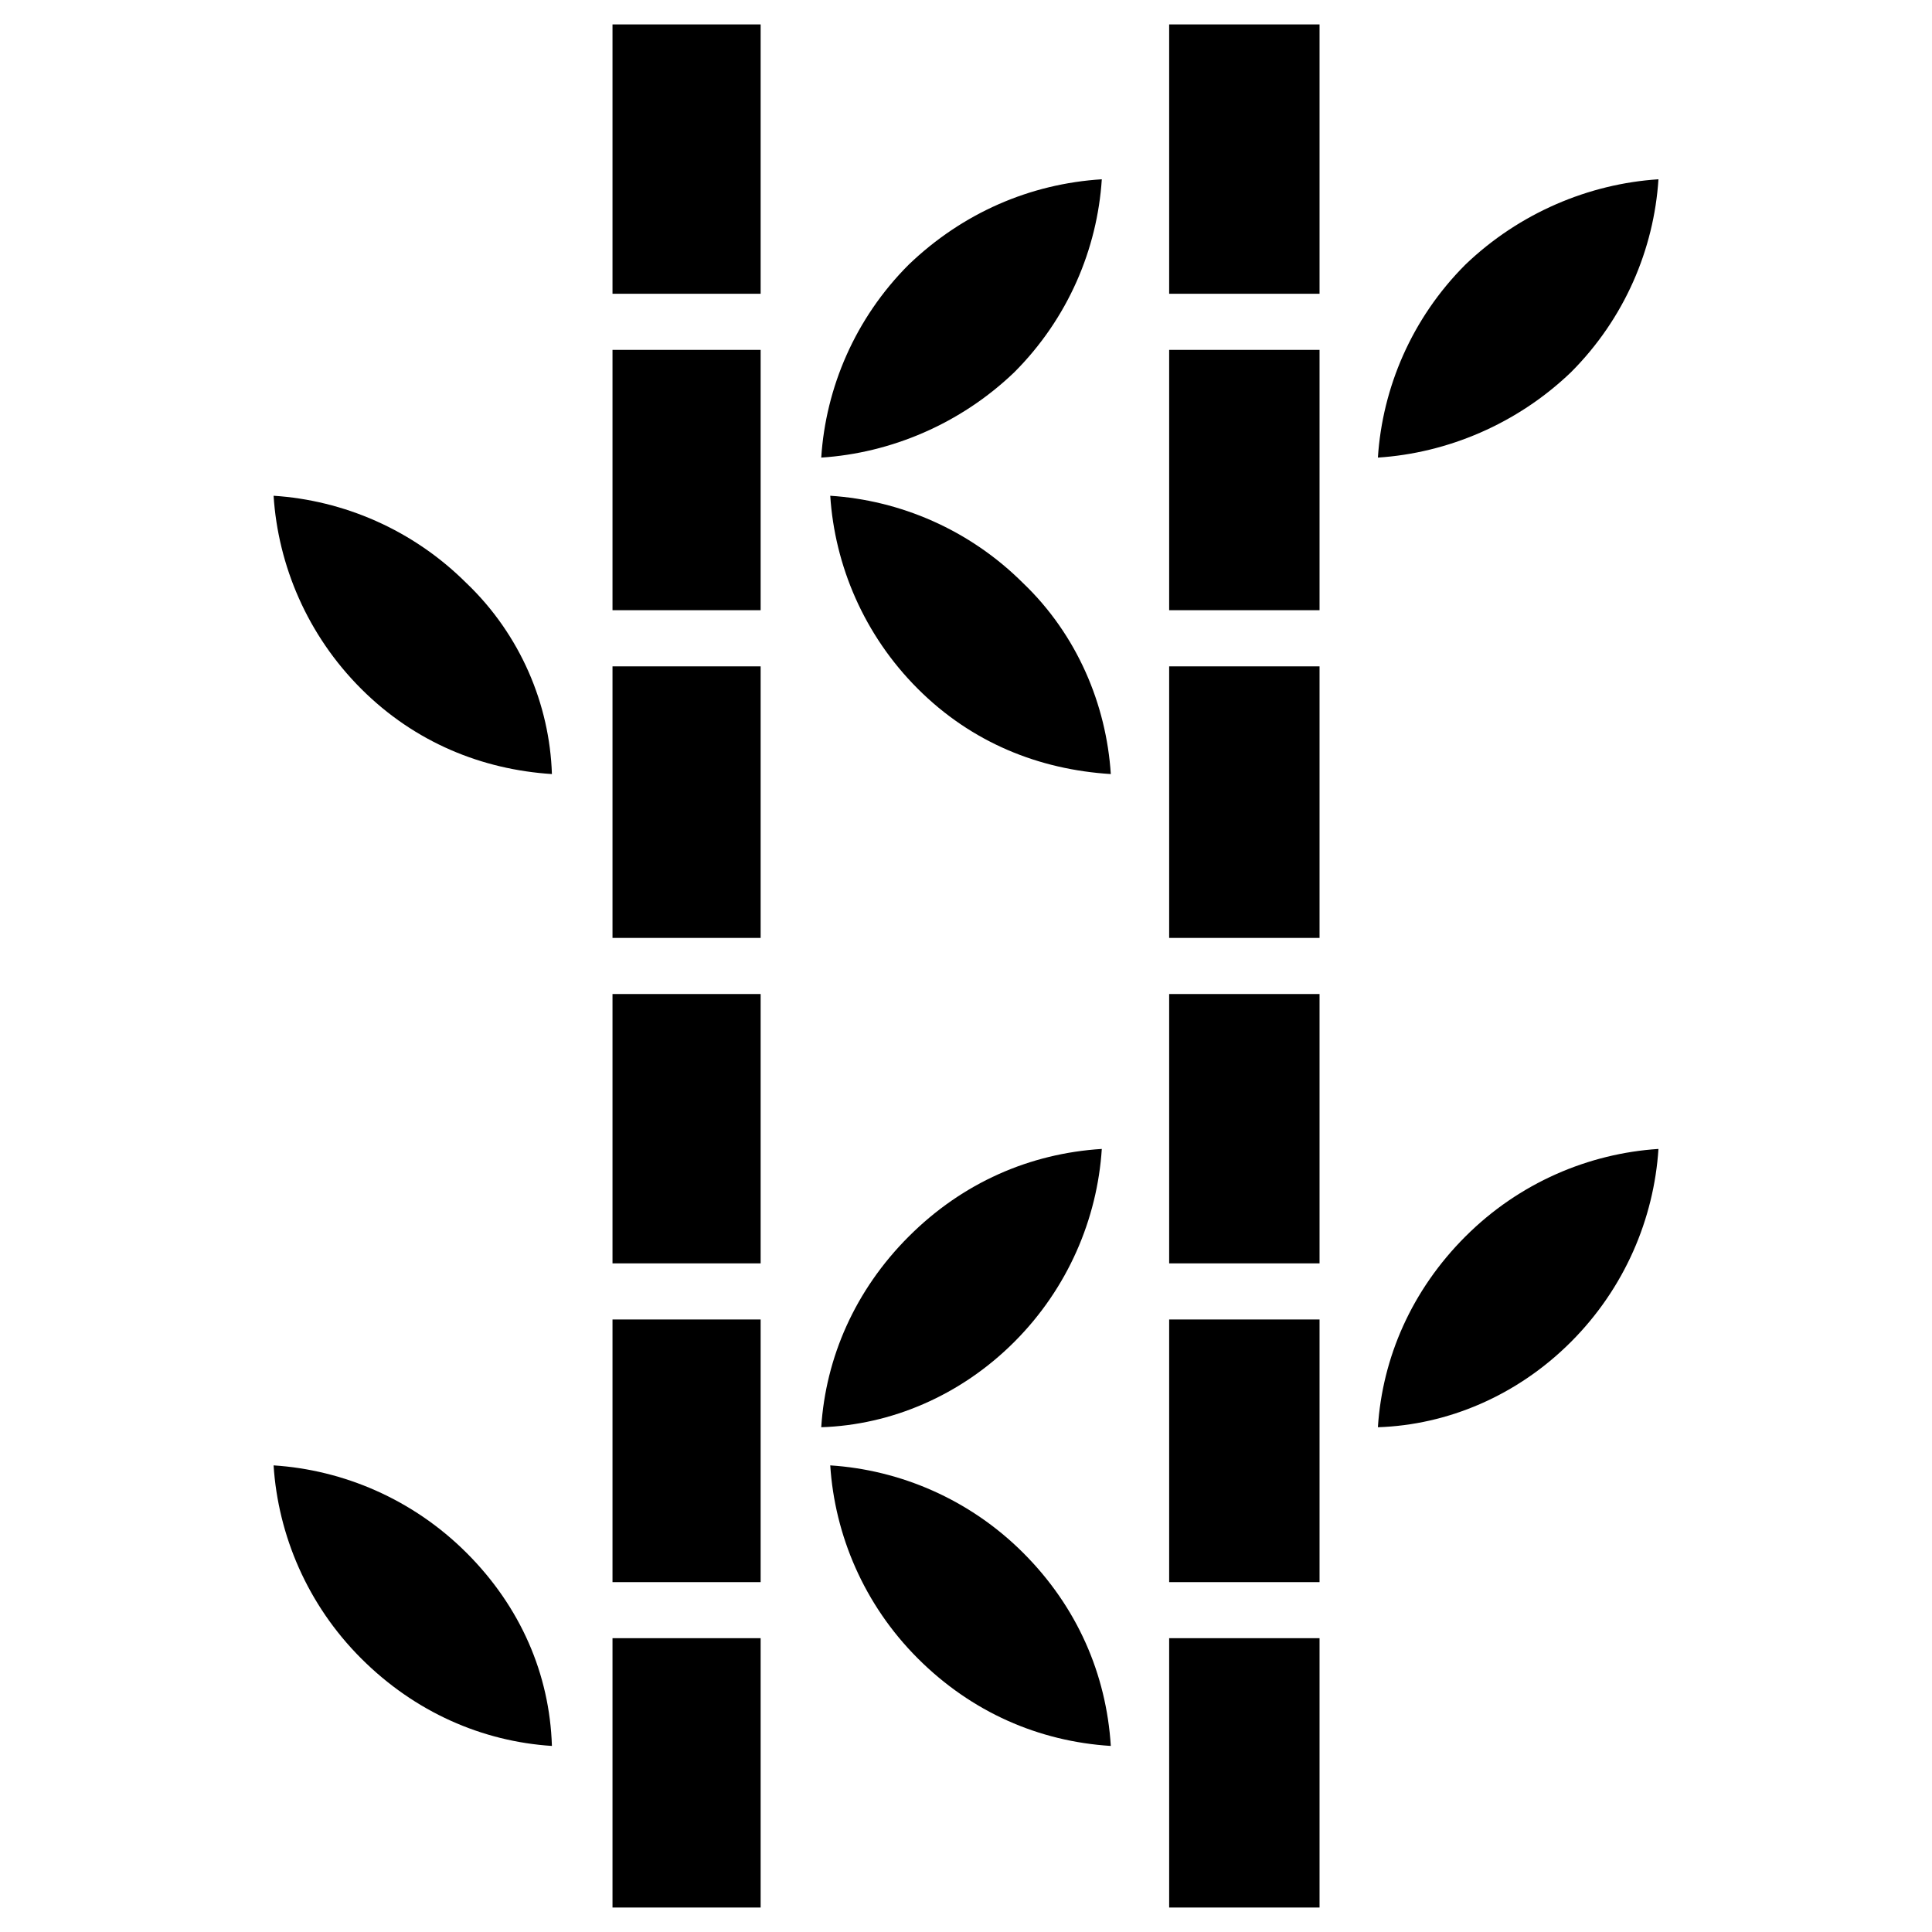 <?xml version="1.0" encoding="UTF-8"?>
<!-- Uploaded to: ICON Repo, www.svgrepo.com, Generator: ICON Repo Mixer Tools -->
<svg fill="#000000" width="800px" height="800px" version="1.1" viewBox="144 144 512 512" xmlns="http://www.w3.org/2000/svg">
 <path d="m306.32 221.85h39.258v-71.379h-39.258zm147.52 0h39.852v-71.379h-39.852zm0 170.71h39.852v-71.973h-39.852zm0 256.96h39.852v-71.379h-39.852zm-38.664-93.98c-14.277-14.277-32.715-22.008-51.152-23.199 1.191 18.438 8.922 36.879 23.199 51.152 14.277 14.277 32.121 22.008 51.152 23.199-1.191-19.035-8.922-36.879-23.199-51.152zm117.18-83.867c-14.277 14.277-22.008 32.121-23.199 50.559 18.438-0.594 36.879-8.328 51.152-22.602 14.277-14.277 22.008-32.715 23.199-51.152-18.438 1.191-36.879 8.922-51.152 23.199zm-78.516 91.602h39.852v-69.594h-39.852zm0-84.465h39.852v-71.379h-39.852zm-38.664-180.23c-14.277-14.277-32.715-22.008-51.152-23.199 1.191 18.438 8.922 36.879 23.199 51.152 14.277 14.277 32.121 21.414 51.152 22.602-1.191-18.438-8.922-36.879-23.199-50.559zm117.18-84.465c-14.277 14.277-22.008 32.715-23.199 51.152 18.438-1.191 36.879-8.922 51.152-22.602 14.277-14.277 22.008-32.715 23.199-51.152-18.438 1.191-36.879 8.922-51.152 22.602zm-78.516 91.602h39.852v-69h-39.852zm-147.52 86.844h39.258v-71.973h-39.258zm0 256.96h39.258v-71.379h-39.258zm-38.664-93.98c-14.277-14.277-32.715-22.008-51.152-23.199 1.191 18.438 8.922 36.879 23.199 51.152 14.277 14.277 32.121 22.008 50.559 23.199-0.594-19.035-8.328-36.879-22.602-51.152zm117.18-83.867c-14.277 14.277-22.008 32.121-23.199 50.559 18.438-0.594 36.879-8.328 51.152-22.602 14.277-14.277 22.008-32.715 23.199-51.152-19.035 1.191-36.879 8.922-51.152 23.199zm-78.516 91.602h39.258v-69.594h-39.258zm0-84.465h39.258v-71.379h-39.258zm-38.664-180.23c-14.277-14.277-32.715-22.008-51.152-23.199 1.191 18.438 8.922 36.879 23.199 51.152 14.277 14.277 32.121 21.414 50.559 22.602-0.594-18.438-8.328-36.879-22.602-50.559zm117.18-84.465c-14.277 14.277-22.008 32.715-23.199 51.152 18.438-1.191 36.879-8.922 51.152-22.602 14.277-14.277 22.008-32.715 23.199-51.152-19.035 1.191-36.879 8.922-51.152 22.602zm-78.516 91.602h39.258v-69h-39.258z" fill-rule="evenodd"/>
</svg>
